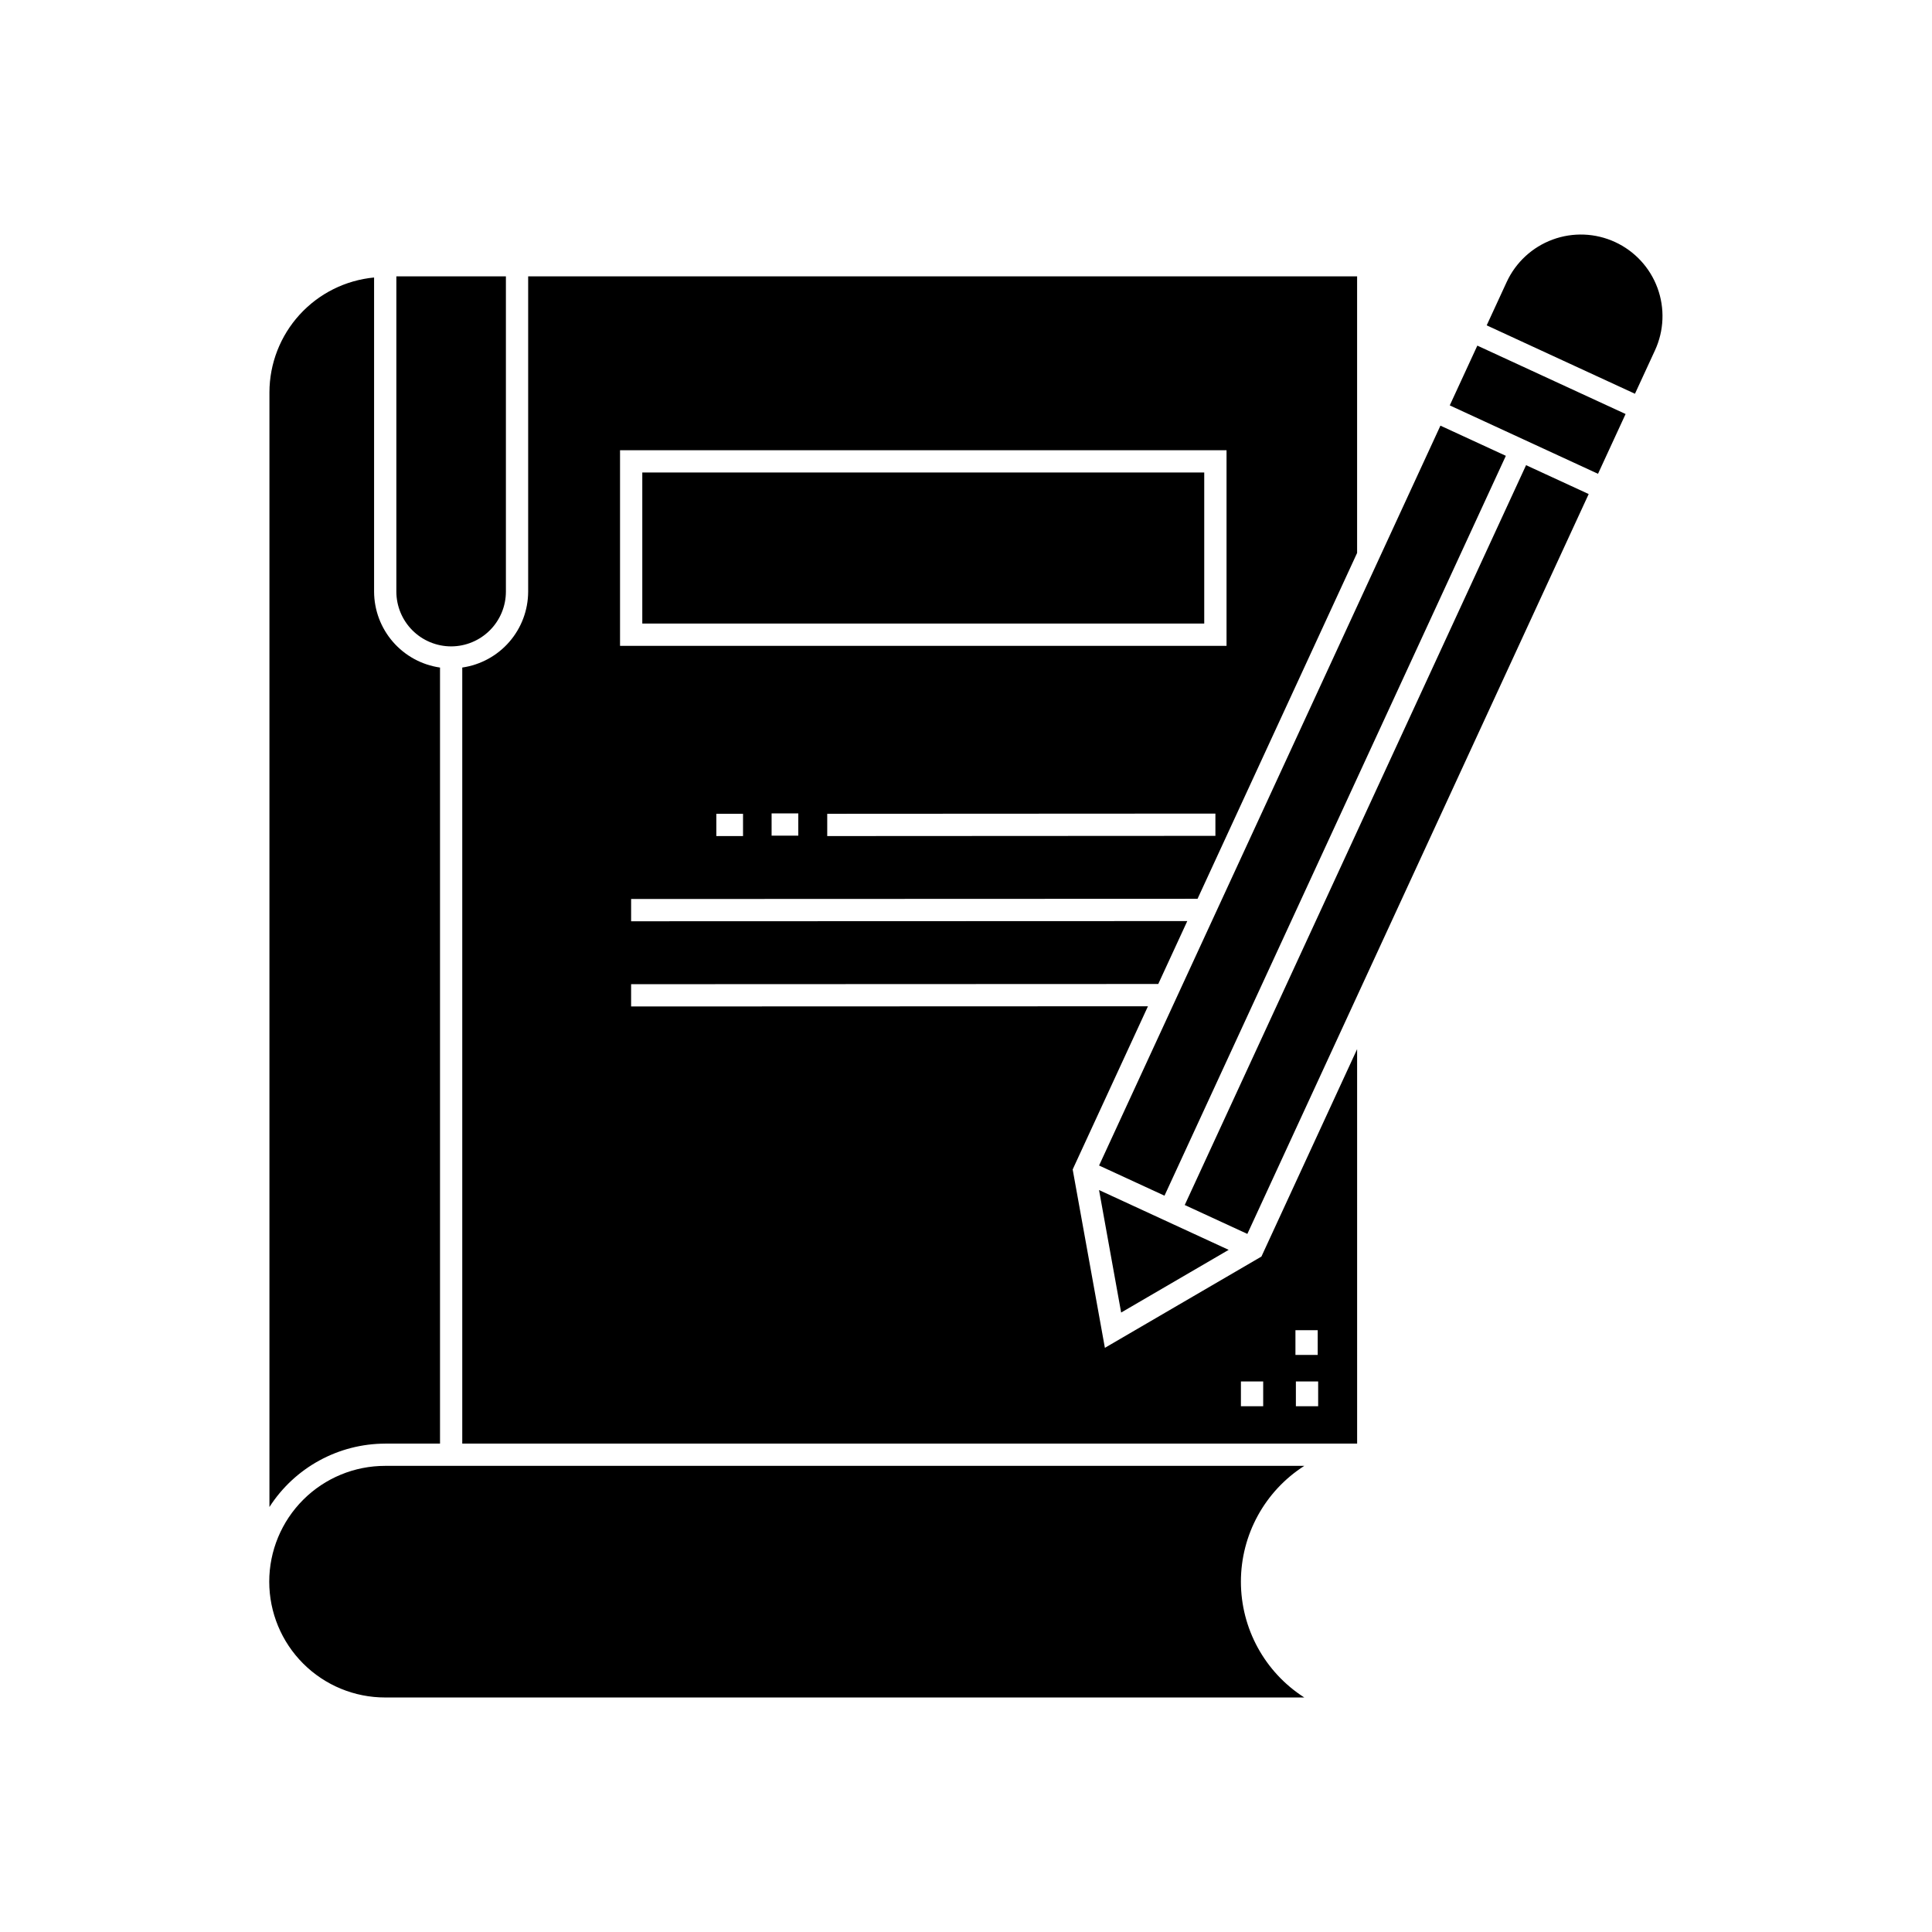 <?xml version="1.0" encoding="UTF-8"?>
<!-- Uploaded to: SVG Find, www.svgfind.com, Generator: SVG Find Mixer Tools -->
<svg fill="#000000" width="800px" height="800px" version="1.1" viewBox="144 144 512 512" xmlns="http://www.w3.org/2000/svg">
 <path d="m246.09 532.47h243.56c-10.465 6.699-16.797 18.266-16.797 30.691 0 12.422 6.332 23.992 16.797 30.688h-243.56c-8.148 0.012-15.965-3.215-21.73-8.973-5.766-5.754-9.008-13.57-9.008-21.715 0-8.148 3.242-15.961 9.008-21.719 5.766-5.758 13.582-8.984 21.73-8.973zm0-5.902h14.52v-205.66c-4.844-0.699-9.27-3.117-12.477-6.809-3.207-3.695-4.981-8.418-4.996-13.309v-83.25c-7.57 0.715-14.602 4.227-19.73 9.844-5.125 5.617-7.981 12.941-8.004 20.547v295.44c6.707-10.453 18.27-16.777 30.688-16.797zm68.125-217.32h148.92v-40.027h-148.92zm138.39 151.62 90.461-196.07-17.336-7.996-90.461 196.07zm-189.05-145.57c3.848-0.004 7.535-1.535 10.258-4.254 2.723-2.723 4.254-6.41 4.258-10.258v-83.551h-29.031v83.551c0.004 3.848 1.535 7.535 4.254 10.258 2.723 2.719 6.41 4.25 10.262 4.254zm177.56 176.54 28.496-16.613-34.355-15.852zm37.176-14.836 25.359-54.969 0.004 104.53h-237.15v-205.66c4.84-0.699 9.27-3.117 12.477-6.812 3.207-3.691 4.977-8.414 4.988-13.305v-83.551h219.68v73.301l-42.285 91.652-150.11 0.055v5.902l147.39-0.051-7.691 16.672-139.7 0.055v5.902l136.97-0.051-19.566 42.41-0.383 0.844 8.535 47.262zm-137.38-117.34h-7.074v5.902h7.074zm14.645-0.109h-7.074v5.902h7.074zm110.54 0.055-102.87 0.055v5.902l102.87-0.055zm-157.78-44.457h160.73v-51.836h-160.73zm185.01 194.95h-5.902v6.566h5.902zm-6.019-7.027h5.902v-6.566h-5.902zm-8.547 7.027h-5.902v6.566h5.902zm93.25-301.96c-5.211-2.402-11.164-2.637-16.547-0.652s-9.762 6.023-12.168 11.23l-5.305 11.5 39.293 18.129 5.305-11.5c2.406-5.211 2.644-11.164 0.66-16.547-1.984-5.383-6.027-9.758-11.238-12.16zm-114.04 255.2 16.594 7.656 90.457-196.07-16.594-7.652zm70.234-211.91 39.289 18.129 7.309-15.844-39.289-18.125z"/>
</svg>